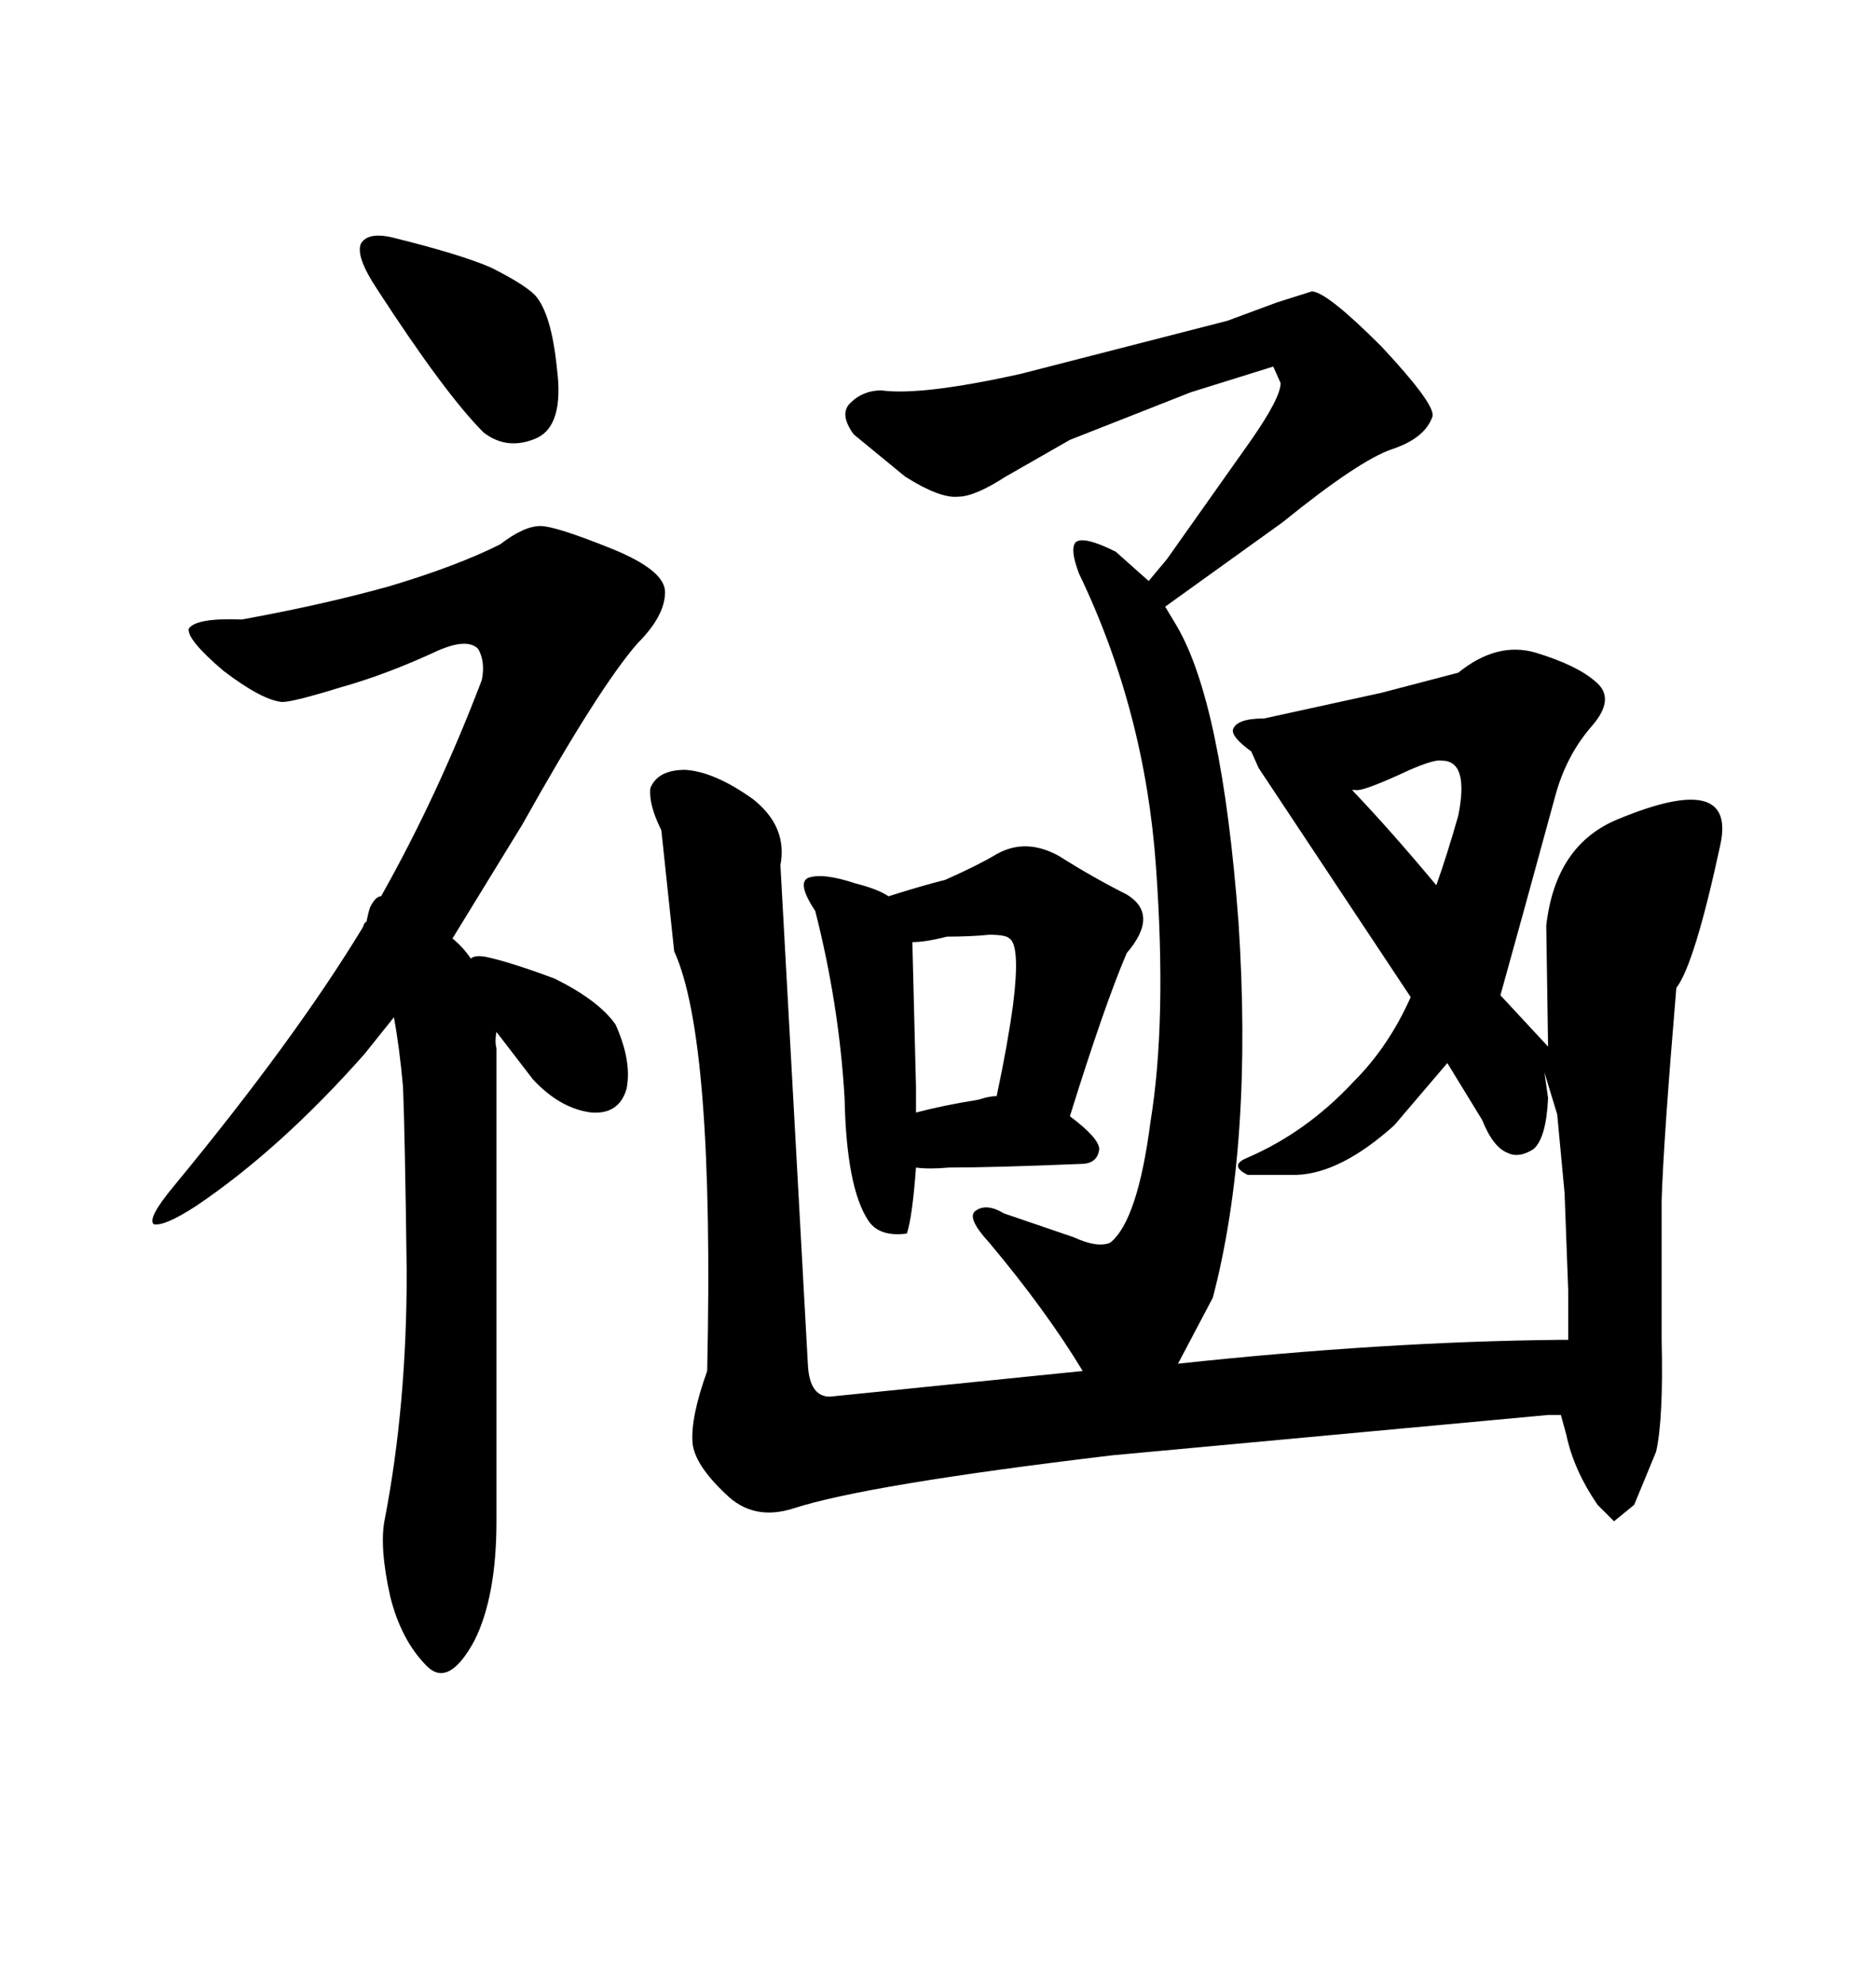 <svg xmlns="http://www.w3.org/2000/svg" xmlns:xlink="http://www.w3.org/1999/xlink" width="300" height="317.285"><path d="M177.83 232.62L177.83 232.62L247.56 226.17L249.61 226.17L250.49 229.39Q251.66 234.96 255.47 240.53L255.47 240.53L258.11 243.16L261.33 240.53L264.84 232.03Q266.02 226.76 265.72 214.16L265.72 214.16L265.72 191.89Q266.02 182.23 268.07 157.91L268.07 157.91Q271.00 154.10 275.10 135.06L275.10 135.06Q277.73 123.05 258.69 130.96L258.69 130.96Q248.73 135.06 247.27 147.95L247.27 147.95L247.56 167.29L239.94 159.08Q243.46 146.48 248.73 127.15L248.73 127.15Q250.49 120.70 254.59 116.02L254.59 116.02Q258.40 111.62 255.18 108.98L255.18 108.98Q252.25 106.35 245.51 104.30L245.51 104.30Q239.36 102.54 233.20 107.52L233.20 107.52L220.90 110.74L202.15 114.84Q197.75 114.84 197.17 116.60L197.17 116.60Q196.88 117.77 200.10 120.12L200.10 120.12L201.27 122.75L225.59 159.38Q222.07 167.29 216.50 172.85L216.50 172.85Q208.89 181.05 199.22 185.16L199.22 185.16Q196.58 186.33 199.51 187.79L199.51 187.79L207.42 187.79Q214.45 187.50 222.95 179.88L222.95 179.88L231.45 169.92L237.01 179.00Q238.77 183.40 241.11 184.28L241.11 184.28Q242.87 185.16 245.21 183.69L245.21 183.69Q247.27 181.93 247.56 175.49L247.56 175.49L246.97 171.39L249.02 178.13L250.20 190.72L250.78 206.25L250.78 214.16L249.32 214.16Q221.19 214.45 188.38 217.97L188.38 217.97L193.95 207.42Q200.39 182.81 198.05 147.36L198.05 147.36Q195.41 112.21 188.09 99.90L188.09 99.90L186.33 96.97L205.08 83.50Q217.38 73.54 222.66 71.78Q227.93 70.02 229.10 66.50L229.10 66.50Q229.39 64.45 220.90 55.37L220.90 55.37Q212.11 46.58 209.77 46.58L209.77 46.58L204.20 48.34L196.29 51.27L163.18 59.77Q147.36 63.28 140.92 62.40L140.92 62.40Q137.99 62.40 135.94 64.45L135.94 64.45Q134.18 66.21 136.52 69.43L136.52 69.43L144.73 76.17Q150.29 79.69 153.22 79.39L153.22 79.39Q155.86 79.39 160.84 76.17L160.84 76.17L171.09 70.31L190.43 62.70L203.61 58.59L204.79 61.23Q204.79 63.57 200.10 70.31L200.10 70.31L186.62 89.36L183.69 92.87L178.42 88.18Q173.14 85.55 171.97 86.72L171.97 86.72Q171.09 87.89 172.56 91.70L172.56 91.70Q183.11 113.67 184.86 138.57L184.86 138.57Q186.62 163.18 183.98 179.30L183.98 179.30Q181.93 195.12 177.54 198.63L177.54 198.63Q175.49 199.51 171.68 197.75L171.68 197.75L160.55 193.95Q157.62 192.19 155.86 193.65L155.86 193.65Q154.69 194.82 158.20 198.63L158.20 198.63Q167.29 209.47 173.14 219.14L173.14 219.14L132.71 223.24Q129.49 223.24 129.20 218.26L129.20 218.26L124.80 138.28Q125.98 132.13 120.41 127.73L120.41 127.73Q114.26 123.34 109.57 123.05L109.57 123.05Q105.18 123.05 104.00 125.98L104.00 125.98Q103.71 128.61 105.76 132.71L105.76 132.71L107.81 152.05Q114.26 166.11 113.09 219.14L113.09 219.14Q110.45 226.46 110.74 230.57L110.74 230.57Q111.04 234.08 116.02 238.77L116.02 238.77Q120.41 243.16 126.86 241.11L126.86 241.11Q138.57 237.30 177.83 232.62ZM63.28 38.09L63.28 38.09Q58.89 36.91 57.71 38.96L57.71 38.96Q56.84 41.02 60.35 46.29L60.35 46.29Q71.19 62.99 77.34 69.14L77.34 69.14Q81.15 72.07 85.84 70.02L85.84 70.02Q90.23 67.97 89.06 58.89L89.06 58.89Q88.18 50.10 85.55 47.17L85.55 47.17Q83.79 45.41 78.52 42.77L78.52 42.77Q73.83 40.72 63.28 38.09ZM79.39 243.16L79.39 243.16L79.39 167.58Q79.10 166.41 79.39 164.94L79.39 164.94L85.25 172.56Q89.65 177.25 94.63 177.83L94.63 177.83Q99.02 178.13 100.20 174.02L100.20 174.02Q101.07 169.63 98.44 163.77L98.44 163.77Q95.80 159.96 88.77 156.45L88.77 156.45Q81.74 153.81 77.64 152.93L77.64 152.93Q75.88 152.64 75.29 153.22L75.29 153.22Q74.12 151.46 72.36 150L72.36 150L83.50 131.84Q95.80 109.86 101.95 102.83L101.95 102.83Q106.35 98.44 106.35 94.63L106.35 94.63Q106.35 91.11 97.56 87.60Q88.77 84.08 86.43 84.08L86.43 84.08Q83.79 84.08 79.98 87.01L79.98 87.01Q72.95 90.53 62.11 93.75L62.11 93.75Q51.56 96.68 38.67 99.02L38.67 99.02Q31.35 98.73 30.18 100.49L30.18 100.49Q29.88 102.25 35.74 107.23L35.74 107.23Q41.89 111.91 45.12 112.21L45.12 112.21Q46.88 112.21 54.49 109.86L54.49 109.86Q61.82 107.81 70.02 104.00L70.02 104.00Q74.71 101.95 76.46 103.71L76.46 103.71Q77.64 105.76 77.05 108.69L77.05 108.69Q70.02 127.15 60.94 143.26L60.94 143.26Q60.06 143.26 59.18 145.02L59.18 145.02Q58.89 145.90 58.59 147.36L58.59 147.36Q58.30 147.36 58.01 148.24L58.01 148.24Q47.17 166.11 27.83 189.55L27.83 189.55Q23.44 194.82 24.61 195.70L24.61 195.70Q26.37 196.00 31.35 192.77L31.35 192.77Q44.82 183.69 58.30 168.46L58.30 168.46L62.99 162.60Q63.87 167.29 64.45 173.73L64.45 173.73Q64.75 181.05 65.04 203.32L65.04 203.32Q65.04 224.71 61.52 242.87L61.52 242.87Q60.64 247.27 62.40 255.18L62.40 255.18Q64.16 262.21 68.26 266.31L68.26 266.31Q71.78 269.82 75.88 262.21L75.88 262.21Q79.39 255.18 79.39 243.16ZM130.37 145.61L130.37 145.61Q134.18 160.55 135.06 175.49L135.06 175.49Q135.35 189.84 138.87 195.12L138.87 195.12Q140.63 197.75 145.02 197.17L145.02 197.17Q145.90 194.53 146.48 186.62L146.48 186.62Q148.54 186.91 151.76 186.62L151.76 186.62Q158.79 186.62 172.85 186.04L172.85 186.04Q175.49 186.04 175.78 183.69L175.78 183.69Q175.78 181.93 171.09 178.42L171.09 178.42Q176.66 160.55 180.18 152.34L180.18 152.34Q185.45 146.19 180.18 142.97L180.18 142.97Q174.90 140.33 169.34 136.82L169.34 136.82Q164.06 133.89 159.38 136.52L159.38 136.52Q156.45 138.28 151.17 140.63L151.17 140.63Q147.66 141.50 142.09 143.26L142.09 143.26Q140.33 142.09 136.82 141.21L136.82 141.21Q131.54 139.45 129.20 140.33L129.20 140.33Q127.44 141.21 130.37 145.61ZM146.48 177.83L146.48 173.73L145.90 150.59Q147.95 150.59 151.46 149.71L151.46 149.71Q155.27 149.71 158.20 149.41L158.20 149.41Q160.84 149.41 161.43 150L161.43 150Q163.18 151.17 162.01 160.55L162.01 160.55Q161.13 166.99 159.38 175.20L159.38 175.20Q158.20 175.20 156.45 175.78L156.45 175.78Q150.88 176.66 146.48 177.83L146.48 177.83ZM233.20 130.37L233.20 130.37Q231.45 136.52 229.69 141.50L229.69 141.50Q222.36 132.71 216.21 126.27L216.21 126.27L216.80 126.27Q217.68 126.56 223.54 123.93L223.54 123.93Q229.10 121.29 230.57 121.58L230.57 121.58Q234.96 121.58 233.20 130.37Z"/></svg>